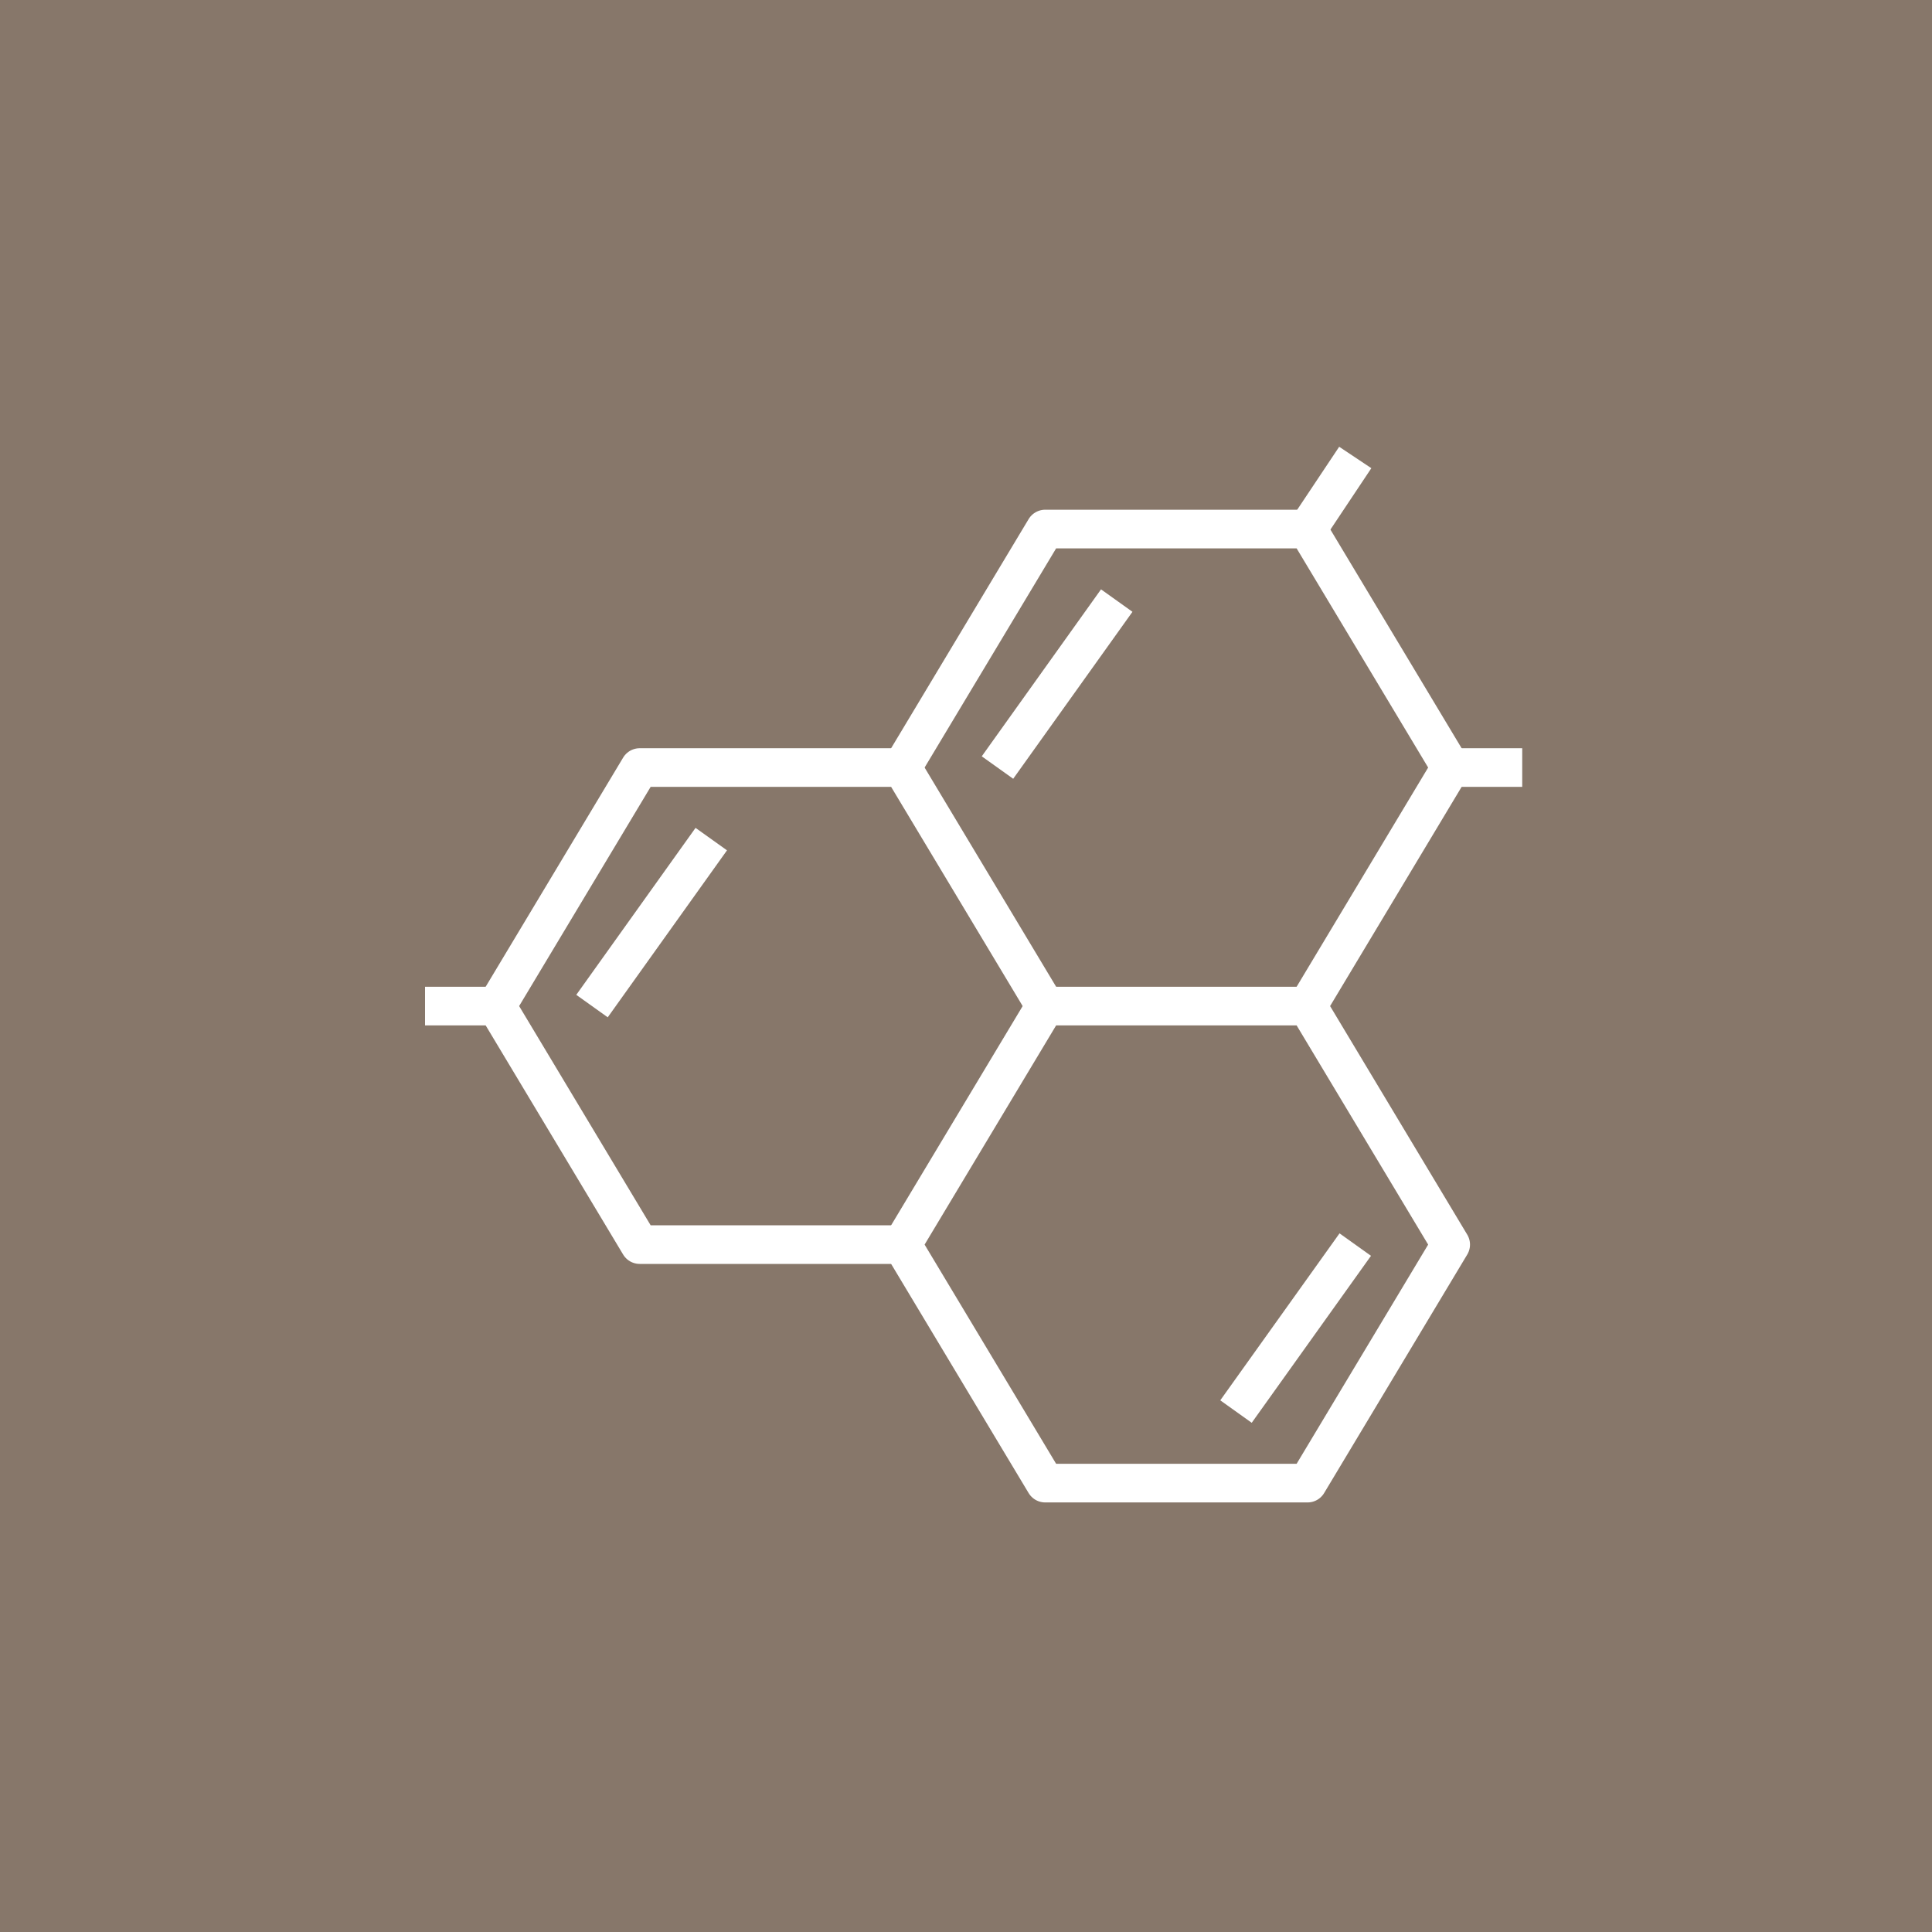 <svg width="100" height="100" viewBox="0 0 100 100" fill="none" xmlns="http://www.w3.org/2000/svg">
<rect width="100" height="100" fill="#87776A"/>
<g clip-path="url(#clip0_155_2432)">
<path d="M46.691 64.42L54.099 76.766H67.679L75.087 64.42L67.679 52.074H54.099L46.691 64.42Z" stroke="white" stroke-width="2" stroke-linejoin="round"/>
<path d="M54.099 52.074L46.691 39.728H33.111L25.704 52.074L33.111 64.42H46.691" stroke="white" stroke-width="2" stroke-linejoin="round"/>
<path d="M67.679 52.074L75.087 39.728L67.679 27.383H54.099L46.691 39.728" stroke="white" stroke-width="2" stroke-linejoin="round"/>
<path d="M36.815 43.432L30.642 52.074" stroke="white" stroke-width="2" stroke-linejoin="round"/>
<path d="M57.802 31.086L51.629 39.728" stroke="white" stroke-width="2" stroke-linejoin="round"/>
<path d="M70.148 64.42L63.975 73.062" stroke="white" stroke-width="2" stroke-linejoin="round"/>
<path d="M25.704 52.074H22" stroke="white" stroke-width="2" stroke-linejoin="round"/>
<path d="M75.086 39.728H78.79" stroke="white" stroke-width="2" stroke-linejoin="round"/>
<path d="M67.679 27.383L70.148 23.679" stroke="white" stroke-width="2" stroke-linejoin="round"/>
</g>
<defs>
<clipPath id="clip0_155_2432">
<rect width="56.79" height="55" fill="white" transform="translate(22 23)"/>
</clipPath>
</defs>
</svg>
